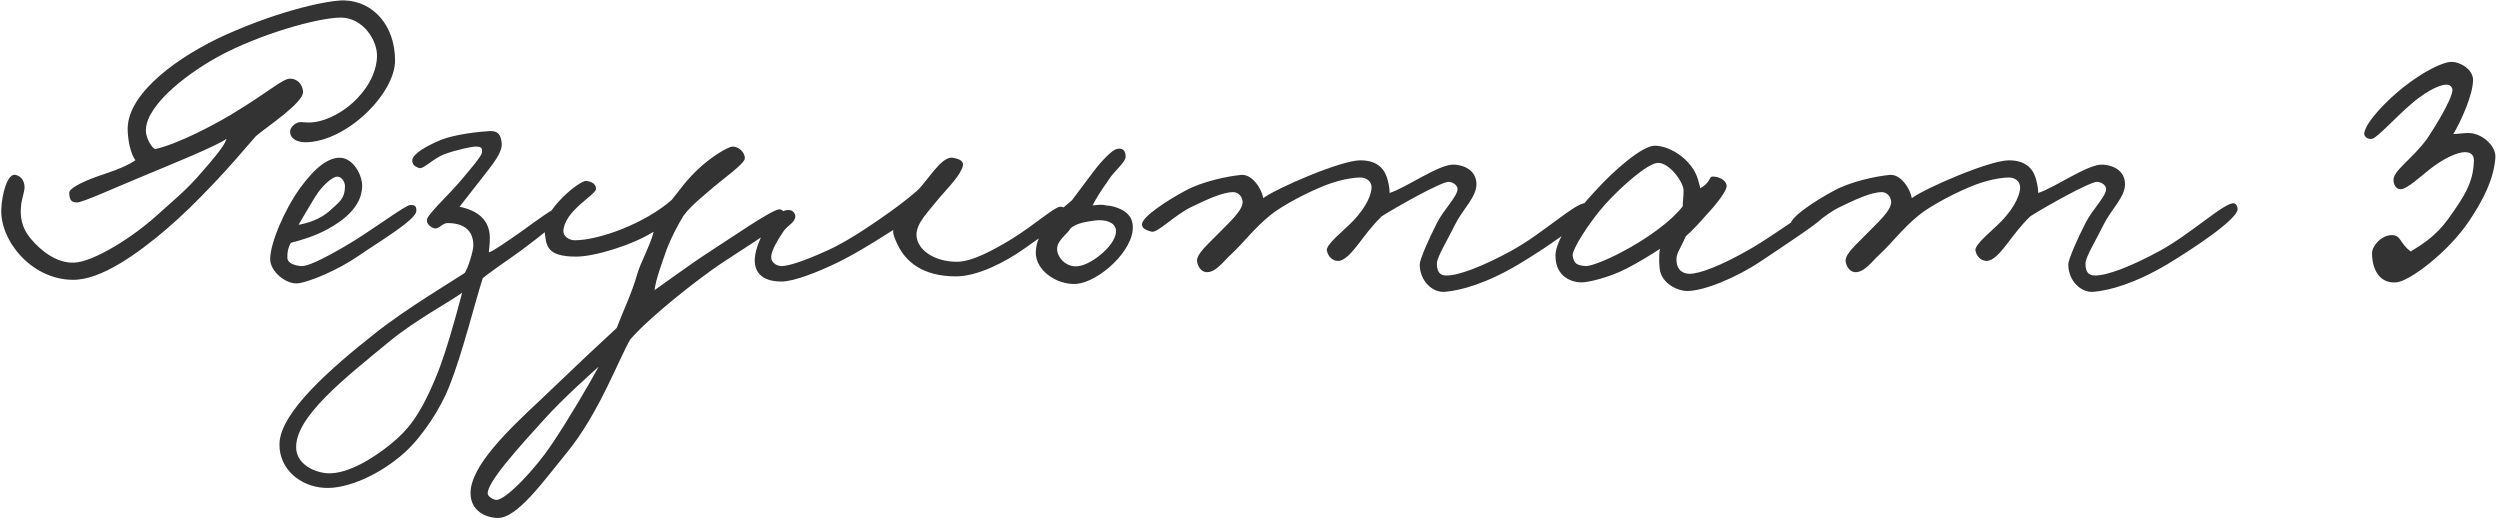 <?xml version="1.0" encoding="UTF-8"?> <svg xmlns="http://www.w3.org/2000/svg" width="221" height="46" viewBox="0 0 221 46" fill="none"><path d="M34.922 5.356C34.922 8.282 30.628 12.538 27.018 12.576C26.22 12.576 25.612 12.234 25.65 11.588C25.65 11.322 25.992 10.98 26.182 10.904C26.486 10.714 26.79 10.828 27.246 10.828C29.716 10.866 33.174 8.13 33.326 5.052C33.402 3.57 32.072 1.556 30.134 1.556C28.082 1.556 22.914 3.038 19.342 4.976C16.15 6.724 12.578 9.65 12.92 11.816C12.996 12.31 13.414 13.07 13.718 13.184C15.808 12.69 18.81 11.094 20.406 10.144C23.826 8.092 24.966 6.952 25.65 6.952C26.334 6.952 26.752 7.522 26.79 8.092C26.866 9.08 23.522 11.246 22.61 12.044C21.394 13.45 20.368 14.666 18.886 16.224C17.328 17.858 16.226 18.96 14.63 20.328C12.16 22.418 8.93 24.774 6.422 24.736C2.736 24.698 -0 21.24 0.114 18.504C0.152 17.25 0.646 15.236 1.406 15.464C1.938 15.616 2.128 16.034 2.166 16.452C2.204 16.946 1.9 17.592 1.862 18.2C1.786 19.036 1.824 20.062 2.774 21.164C3.61 22.152 5.016 23.292 6.574 23.216C8.284 23.14 11.742 20.974 13.87 19.036C15.466 17.592 16.416 16.87 17.822 15.236C18.772 14.134 19.798 12.994 20.026 12.272C19.038 12.956 15.352 14.438 12.35 15.692C10.222 16.566 7.334 17.896 6.802 17.896C6.232 17.896 6.156 17.592 6.118 17.06C6.08 16.68 7.182 16.11 8.55 15.616C9.5 15.274 10.868 14.894 11.97 14.172C11.514 13.526 11.286 12.31 11.286 11.36C11.324 8.13 15.922 4.9 19.95 3.076C25.156 0.758 29.26 -0.002 30.438 0.036C32.984 0.112 34.922 2.24 34.922 5.356ZM36.803 18.656C36.765 19.454 33.459 21.392 31.711 22.608C29.887 23.862 27.455 24.888 26.391 25.04C25.327 25.192 23.883 24.014 23.883 22.912C23.883 21.506 25.137 18.542 26.543 16.604C27.949 14.666 29.089 13.944 30.039 13.944C31.179 13.944 32.053 15.426 32.015 16.528C31.939 18.276 30.419 19.454 28.975 20.252C27.797 20.898 26.581 21.24 25.707 21.468C25.441 21.962 25.403 22.266 25.403 22.76C25.403 23.33 26.163 23.482 26.619 23.52C27.151 23.558 28.329 23.026 30.495 21.772C32.851 20.404 35.815 18.124 36.271 18.124C36.499 18.124 36.841 18.086 36.803 18.656ZM30.495 16.452C30.495 16.11 30.229 15.616 29.811 15.616C29.355 15.616 28.405 16.49 27.835 17.44C27.455 18.048 26.619 19.492 26.391 19.872C27.075 19.758 28.329 19.416 29.203 18.58C29.887 17.934 30.495 17.63 30.495 16.452ZM49.823 18.96C49.785 19.34 46.517 21.848 45.415 22.608C44.427 23.292 43.249 24.128 42.679 24.584C41.957 26.826 40.893 31.196 39.715 34.16C38.993 36.022 37.397 38.53 35.763 40.012C33.559 41.988 30.671 43.242 28.695 43.128C26.529 43.014 24.667 41.456 24.705 39.252C24.743 36.478 29.227 32.564 33.179 29.448C35.953 27.244 40.133 24.774 41.083 24.128C41.387 23.672 41.843 22.19 41.843 21.696C41.843 20.366 41.007 19.72 39.563 19.72C39.069 19.72 38.765 20.328 38.347 20.176C38.043 20.062 37.701 19.796 37.739 19.416C37.777 18.96 39.753 17.136 40.703 15.996C41.501 15.046 42.565 13.83 42.603 13.488C42.641 13.108 42.603 12.956 41.995 12.956C41.767 12.956 40.399 13.222 39.259 13.64C38.233 14.058 37.435 14.97 37.055 14.856C36.599 14.704 36.447 14.514 36.447 14.172C36.447 13.64 37.625 12.918 39.031 12.348C40.285 11.854 42.489 11.626 43.287 11.588C44.009 11.55 44.275 11.892 44.351 12.652C44.427 13.488 43.591 14.476 42.527 15.844C41.653 16.946 41.197 17.554 40.627 18.276C41.311 18.428 43.097 18.846 43.287 20.708C43.325 21.164 43.287 21.62 43.211 22.304C43.439 22.304 44.769 21.392 46.175 20.404C47.543 19.416 48.949 18.352 49.367 18.352C49.671 18.352 49.823 18.656 49.823 18.96ZM40.855 25.876C39.829 26.636 36.751 28.27 34.395 30.208C30.633 33.324 25.959 36.896 26.187 39.708C26.301 41.076 27.821 41.76 28.923 41.836C30.861 41.95 33.293 40.278 34.547 39.252C35.991 38.074 37.169 36.782 38.727 32.868C39.449 31.006 40.171 28.46 40.855 25.876ZM69.489 19.188C69.489 19.758 64.473 22.722 62.877 23.9C59.837 26.104 56.911 28.612 55.733 29.98C54.783 31.538 52.959 36.554 50.109 40.012C48.019 42.558 45.701 45.864 43.953 45.788C42.889 45.75 41.597 45.142 41.597 43.584C41.597 41.19 44.941 37.998 47.829 35.3C50.641 32.602 53.149 30.246 54.517 28.992C55.011 27.662 55.847 25.952 56.341 24.204C56.607 23.254 57.481 21.696 57.785 20.48C55.923 21.658 52.579 22.684 50.945 22.684C48.247 22.684 48.285 21.696 48.133 20.328C47.943 18.656 51.249 15.882 51.857 15.996C52.313 16.072 52.655 16.224 52.693 16.68C52.731 17.212 49.919 18.58 49.805 20.404C49.767 20.898 50.337 21.24 50.793 21.24C52.997 21.24 57.063 19.72 59.381 17.668C60.179 16.68 60.711 15.882 61.737 14.932C62.725 13.982 64.321 12.956 64.777 12.956C65.309 12.956 65.879 13.488 65.841 14.02C65.803 14.476 63.941 15.806 63.181 16.452C62.231 17.288 61.205 18.048 60.445 19.036C59.951 19.834 59.343 20.974 58.925 22.076C58.431 23.482 57.975 24.736 57.861 25.648C58.849 24.964 61.167 23.254 62.649 22.304C64.435 21.164 68.197 18.542 68.881 18.504C69.223 18.466 69.489 18.998 69.489 19.188ZM52.921 32.412C52.009 33.248 49.805 35.186 48.057 37.124C45.891 39.518 43.003 42.672 43.117 43.66C43.155 43.926 43.649 44.192 43.877 44.192C44.751 44.192 47.373 41.38 48.741 39.328C50.109 37.314 52.085 33.97 52.921 32.412ZM94.319 18.884C94.129 19.454 92.153 20.86 90.519 22C88.847 23.178 86.415 24.432 84.515 24.432C81.475 24.432 80.145 23.064 79.499 21.924C79.119 21.202 78.891 20.632 78.967 20.328C78.511 20.594 76.307 22.076 74.179 23.14C72.241 24.09 70.151 24.888 69.087 24.888C67.301 24.888 66.617 24.014 66.731 22.76C66.883 21.164 68.479 18.352 69.847 18.58C70.113 18.618 70.341 18.922 70.303 19.188C70.227 19.72 69.581 19.948 69.239 20.48C68.707 21.278 68.213 22.114 68.175 22.684C68.137 23.178 68.631 23.52 69.087 23.52C69.657 23.52 70.949 23.14 73.115 22.152C74.217 21.658 75.357 20.974 76.459 20.252C77.675 19.454 79.461 18.238 81.019 16.908C81.931 16.11 83.185 13.792 84.211 13.944C84.667 14.02 85.199 14.172 85.123 14.628C84.971 15.426 83.831 16.566 83.147 17.364C82.007 18.77 81.019 19.72 81.019 20.746C81.019 22.038 82.539 23.14 84.591 23.14C85.959 23.14 87.859 22.076 89.379 21.164C91.469 19.872 93.179 18.314 93.711 18.276C93.977 18.238 94.433 18.504 94.319 18.884ZM100.079 19.606C100.611 21.62 97.685 24.546 95.519 25.04C93.809 25.42 91.491 24.052 91.567 22.266C91.605 20.708 92.821 19.302 94.759 17.706C95.443 16.794 96.089 15.92 96.697 15.122C97.533 14.02 98.369 13.26 98.673 13.184C99.205 13.032 99.471 13.26 99.509 13.792C99.547 14.362 98.445 15.122 97.913 16.034C97.343 16.832 96.887 17.554 96.583 18.162C96.963 18.124 97.381 18.048 97.799 18.162C98.559 18.2 99.851 18.618 100.079 19.606ZM98.635 20.252C98.521 19.644 97.685 19.378 96.811 19.492C95.975 19.606 95.177 19.72 94.645 20.176C94.379 20.708 93.277 21.316 93.467 22.228C93.657 23.064 94.493 23.672 95.367 23.52C96.583 23.368 98.901 21.468 98.635 20.252ZM140.474 18.504C140.398 19.454 136.332 22.114 134.242 23.368C131.43 25.04 129.15 25.686 127.706 25.8C126.604 25.876 125.502 24.812 125.502 23.368C125.502 22.95 126.3 21.126 127.022 19.72C127.63 18.504 128.884 17.326 128.846 16.68C128.808 16.338 128.428 16.11 128.086 16.072C127.44 16.034 123.412 18.314 122.158 19.112C121.284 19.948 120.6 20.898 120.106 21.544C119.46 22.38 118.852 23.064 118.282 23.064C117.788 23.064 117.408 22.684 117.294 22.152C117.18 21.62 118.852 20.328 119.574 19.568C120.942 18.162 121.246 17.022 121.246 16.566C121.246 15.996 120.752 15.692 120.258 15.692C120.03 15.692 118.928 15.73 117.37 16.3C115.736 16.908 113.342 18.162 112.278 19.036C110.758 20.29 110.036 21.354 108.858 22.456C108.174 23.064 107.452 24.166 106.578 24.052C106.122 23.976 105.856 23.482 105.818 23.064C105.78 22.418 106.844 21.544 107.642 20.708C108.63 19.682 109.884 18.618 109.846 17.82C109.808 17.364 109.466 16.984 109.01 16.984C108.098 16.984 106.692 17.63 105.362 18.276C103.88 18.96 102.322 20.632 101.79 20.48C101.372 20.366 100.916 20.214 100.954 19.796C101.03 19.112 103.196 17.706 104.83 16.832C106.312 16.034 108.516 15.578 109.694 15.464C110.72 15.35 111.556 16.756 111.67 17.516C112.772 16.68 118.51 14.172 120.258 14.172C121.968 14.172 122.5 15.16 122.69 15.996C122.804 16.414 122.842 16.832 122.842 17.06C124.362 16.566 127.25 14.476 128.542 14.552C129.72 14.628 130.48 15.236 130.518 16.224C130.556 17.402 129.34 18.428 128.618 19.872C127.972 21.202 127.022 22.722 127.022 23.292C127.022 23.938 127.212 24.356 127.858 24.356C128.998 24.356 131.126 23.52 133.634 22.152C136.408 20.632 139.372 17.82 140.17 17.972C140.36 18.01 140.474 18.314 140.474 18.504ZM161.215 19.112C161.215 19.416 158.137 21.43 155.705 23.064C153.501 24.546 150.651 25.724 149.131 25.724C148.371 25.724 147.079 25.154 146.775 24.052C146.661 23.634 146.623 22.684 146.737 22C145.939 22.532 144.609 23.33 143.773 23.748C142.291 24.508 140.467 24.964 139.783 24.964C139.099 24.964 137.503 24.584 137.503 22.608C137.503 21.24 139.137 18.884 140.961 16.946C142.709 15.008 145.217 12.842 146.319 12.88C147.497 12.918 148.789 13.716 149.511 14.704C150.081 15.426 150.195 16.262 150.309 16.642C151.449 15.958 150.917 15.54 151.563 15.616C152.095 15.654 152.703 16.034 152.627 16.528C152.551 16.946 151.867 17.896 150.917 18.922C150.309 19.606 149.663 20.328 149.017 20.898C148.485 22.152 148.105 22.418 148.219 23.216C148.295 23.786 148.675 24.204 149.359 24.204C150.195 24.204 152.057 23.558 154.869 21.924C156.769 20.822 160.151 18.314 160.683 18.276C161.139 18.238 161.215 18.694 161.215 19.112ZM148.827 16.832C148.827 16.11 147.573 14.362 146.547 14.4C145.673 14.438 143.431 16.376 141.911 18.048C140.581 19.53 138.947 22.038 139.023 22.608C139.137 23.33 139.403 23.444 140.163 23.52C140.619 23.558 142.101 22.95 143.317 22.304C145.673 21.088 147.839 19.454 148.751 18.238C148.751 17.858 148.827 17.402 148.827 16.832ZM197.808 18.504C197.732 19.454 193.666 22.114 191.576 23.368C188.764 25.04 186.484 25.686 185.04 25.8C183.938 25.876 182.836 24.812 182.836 23.368C182.836 22.95 183.634 21.126 184.356 19.72C184.964 18.504 186.218 17.326 186.18 16.68C186.142 16.338 185.762 16.11 185.42 16.072C184.774 16.034 180.746 18.314 179.492 19.112C178.618 19.948 177.934 20.898 177.44 21.544C176.794 22.38 176.186 23.064 175.616 23.064C175.122 23.064 174.742 22.684 174.628 22.152C174.514 21.62 176.186 20.328 176.908 19.568C178.276 18.162 178.58 17.022 178.58 16.566C178.58 15.996 178.086 15.692 177.592 15.692C177.364 15.692 176.262 15.73 174.704 16.3C173.07 16.908 170.676 18.162 169.612 19.036C168.092 20.29 167.37 21.354 166.192 22.456C165.508 23.064 164.786 24.166 163.912 24.052C163.456 23.976 163.19 23.482 163.152 23.064C163.114 22.418 164.178 21.544 164.976 20.708C165.964 19.682 167.218 18.618 167.18 17.82C167.142 17.364 166.8 16.984 166.344 16.984C165.432 16.984 164.026 17.63 162.696 18.276C161.214 18.96 159.656 20.632 159.124 20.48C158.706 20.366 158.25 20.214 158.288 19.796C158.364 19.112 160.53 17.706 162.164 16.832C163.646 16.034 165.85 15.578 167.028 15.464C168.054 15.35 168.89 16.756 169.004 17.516C170.106 16.68 175.844 14.172 177.592 14.172C179.302 14.172 179.834 15.16 180.024 15.996C180.138 16.414 180.176 16.832 180.176 17.06C181.696 16.566 184.584 14.476 185.876 14.552C187.054 14.628 187.814 15.236 187.852 16.224C187.89 17.402 186.674 18.428 185.952 19.872C185.306 21.202 184.356 22.722 184.356 23.292C184.356 23.938 184.546 24.356 185.192 24.356C186.332 24.356 188.46 23.52 190.968 22.152C193.742 20.632 196.706 17.82 197.504 17.972C197.694 18.01 197.808 18.314 197.808 18.504ZM220.593 13.944C220.441 15.844 219.567 17.592 218.275 19.53C216.451 22.266 212.993 24.888 211.815 24.964C210.257 25.078 209.687 23.672 209.687 22.38C209.687 21.734 210.523 20.784 211.435 20.784C212.271 20.784 212.119 21.506 213.107 22.228C215.425 20.86 216.109 19.834 217.097 18.39C218.047 16.984 218.655 15.882 218.693 14.172C218.693 13.716 218.427 13.45 217.895 13.45C217.249 13.45 216.033 13.982 214.779 14.97C214.019 15.578 212.841 16.642 212.309 16.718C211.891 16.794 211.625 16.414 211.587 15.996C211.473 15.122 213.183 14.134 214.551 12.272C215.235 11.246 216.679 8.928 216.793 8.016C216.831 7.75 216.603 7.484 216.299 7.484C215.463 7.484 214.095 8.358 213.107 9.232C211.929 10.22 210.143 12.196 209.687 12.272C209.307 12.348 208.927 12.044 209.003 11.74C209.193 10.714 211.017 8.852 212.461 7.712C214.133 6.382 215.919 5.47 216.717 5.47C217.515 5.47 218.617 6.154 218.617 7.066C218.617 8.396 217.515 10.79 216.869 11.854C217.249 11.854 218.047 11.702 218.465 11.778C219.491 11.892 220.669 12.918 220.593 13.944Z" fill="#333333"></path></svg> 